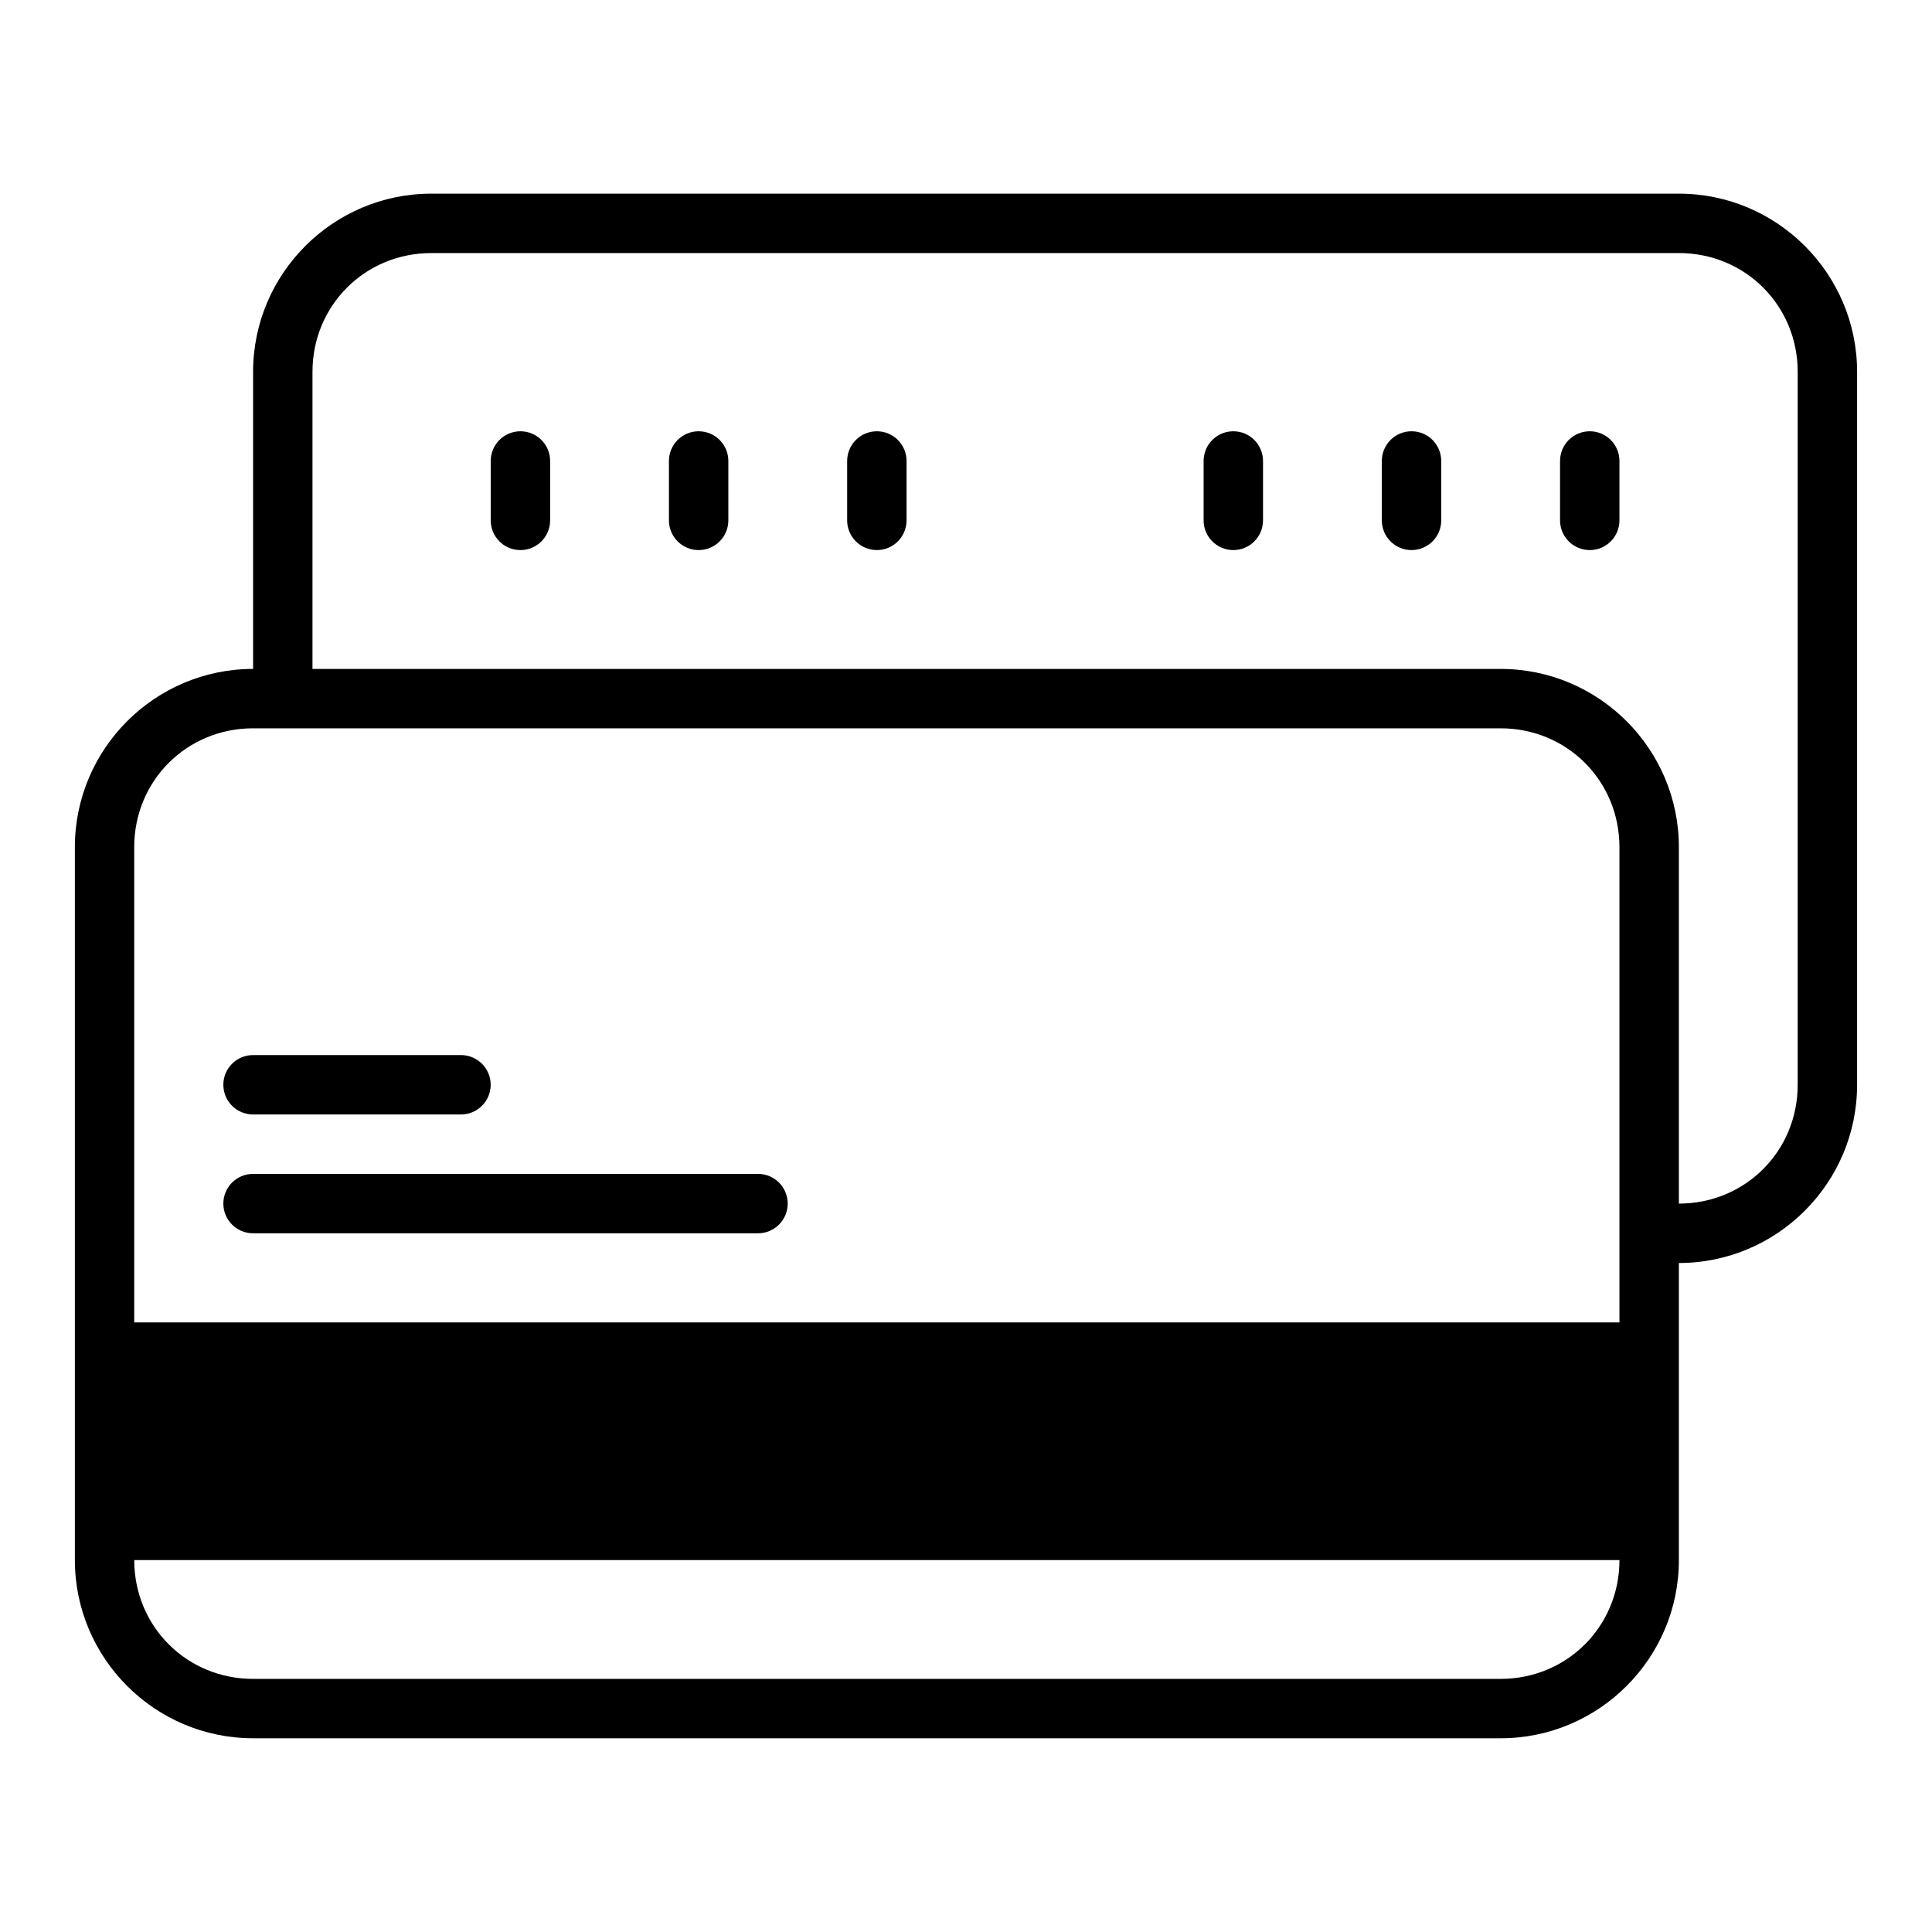 <?xml version="1.0" encoding="UTF-8"?>
<!-- Uploaded to: ICON Repo, www.svgrepo.com, Generator: ICON Repo Mixer Tools -->
<svg fill="#000000" width="800px" height="800px" version="1.1" viewBox="144 144 512 512" xmlns="http://www.w3.org/2000/svg">
 <path d="m258.3 195.32c-26.031 0-47.23 21.203-47.23 47.23v78.719c-26.031 0-47.23 21.203-47.23 47.23v188.93c0 26.031 21.203 47.23 47.23 47.23h330.62c26.031 0 47.23-21.203 47.23-47.23v-78.719c26.031 0 47.23-21.203 47.23-47.23v-188.93c0-26.031-21.203-47.23-47.23-47.23zm0 15.742h330.62c17.582 0 31.488 13.906 31.488 31.488v188.93c0 17.582-13.906 31.488-31.488 31.488v-94.465c0-26.031-21.203-47.23-47.23-47.23h-314.88v-78.719c0-17.582 13.906-31.488 31.488-31.488zm23.617 47.23c-4.348 0-7.871 3.523-7.871 7.871v15.742c0 4.348 3.523 7.871 7.871 7.871 4.348 0 7.871-3.523 7.871-7.871v-15.742c0-4.348-3.523-7.871-7.871-7.871zm47.23 0c-4.348 0-7.871 3.523-7.871 7.871v15.742c0 4.348 3.523 7.871 7.871 7.871 4.348 0 7.871-3.523 7.871-7.871v-15.742c0-4.348-3.523-7.871-7.871-7.871zm47.23 0c-4.348 0-7.871 3.523-7.871 7.871v15.742c0 4.348 3.523 7.871 7.871 7.871s7.871-3.523 7.871-7.871v-15.742c0-4.348-3.523-7.871-7.871-7.871zm94.465 0c-4.348 0-7.871 3.523-7.871 7.871v15.742c0 4.348 3.523 7.871 7.871 7.871s7.871-3.523 7.871-7.871v-15.742c0-4.348-3.523-7.871-7.871-7.871zm47.23 0c-4.348 0-7.871 3.523-7.871 7.871v15.742c0 4.348 3.523 7.871 7.871 7.871 4.348 0 7.871-3.523 7.871-7.871v-15.742c0-4.348-3.523-7.871-7.871-7.871zm47.23 0c-4.348 0-7.871 3.523-7.871 7.871v15.742c0 4.348 3.523 7.871 7.871 7.871 4.348 0 7.871-3.523 7.871-7.871v-15.742c0-4.348-3.523-7.871-7.871-7.871zm-354.24 78.719h330.62c17.582 0 31.488 13.906 31.488 31.488v125.95h-393.6v-125.95c0-17.582 13.906-31.488 31.488-31.488zm0 86.594c-4.348 0-7.871 3.523-7.871 7.871 0 4.348 3.523 7.871 7.871 7.871h55.105c4.348 0 7.871-3.523 7.871-7.871 0-4.348-3.523-7.871-7.871-7.871zm0 31.488c-4.348 0-7.871 3.523-7.871 7.871s3.523 7.871 7.871 7.871h133.82c4.348 0 7.871-3.523 7.871-7.871s-3.523-7.871-7.871-7.871zm-31.488 102.34h393.6c0 17.582-13.906 31.488-31.488 31.488h-330.62c-17.582 0-31.488-13.906-31.488-31.488z" fill-rule="evenodd"/>
</svg>